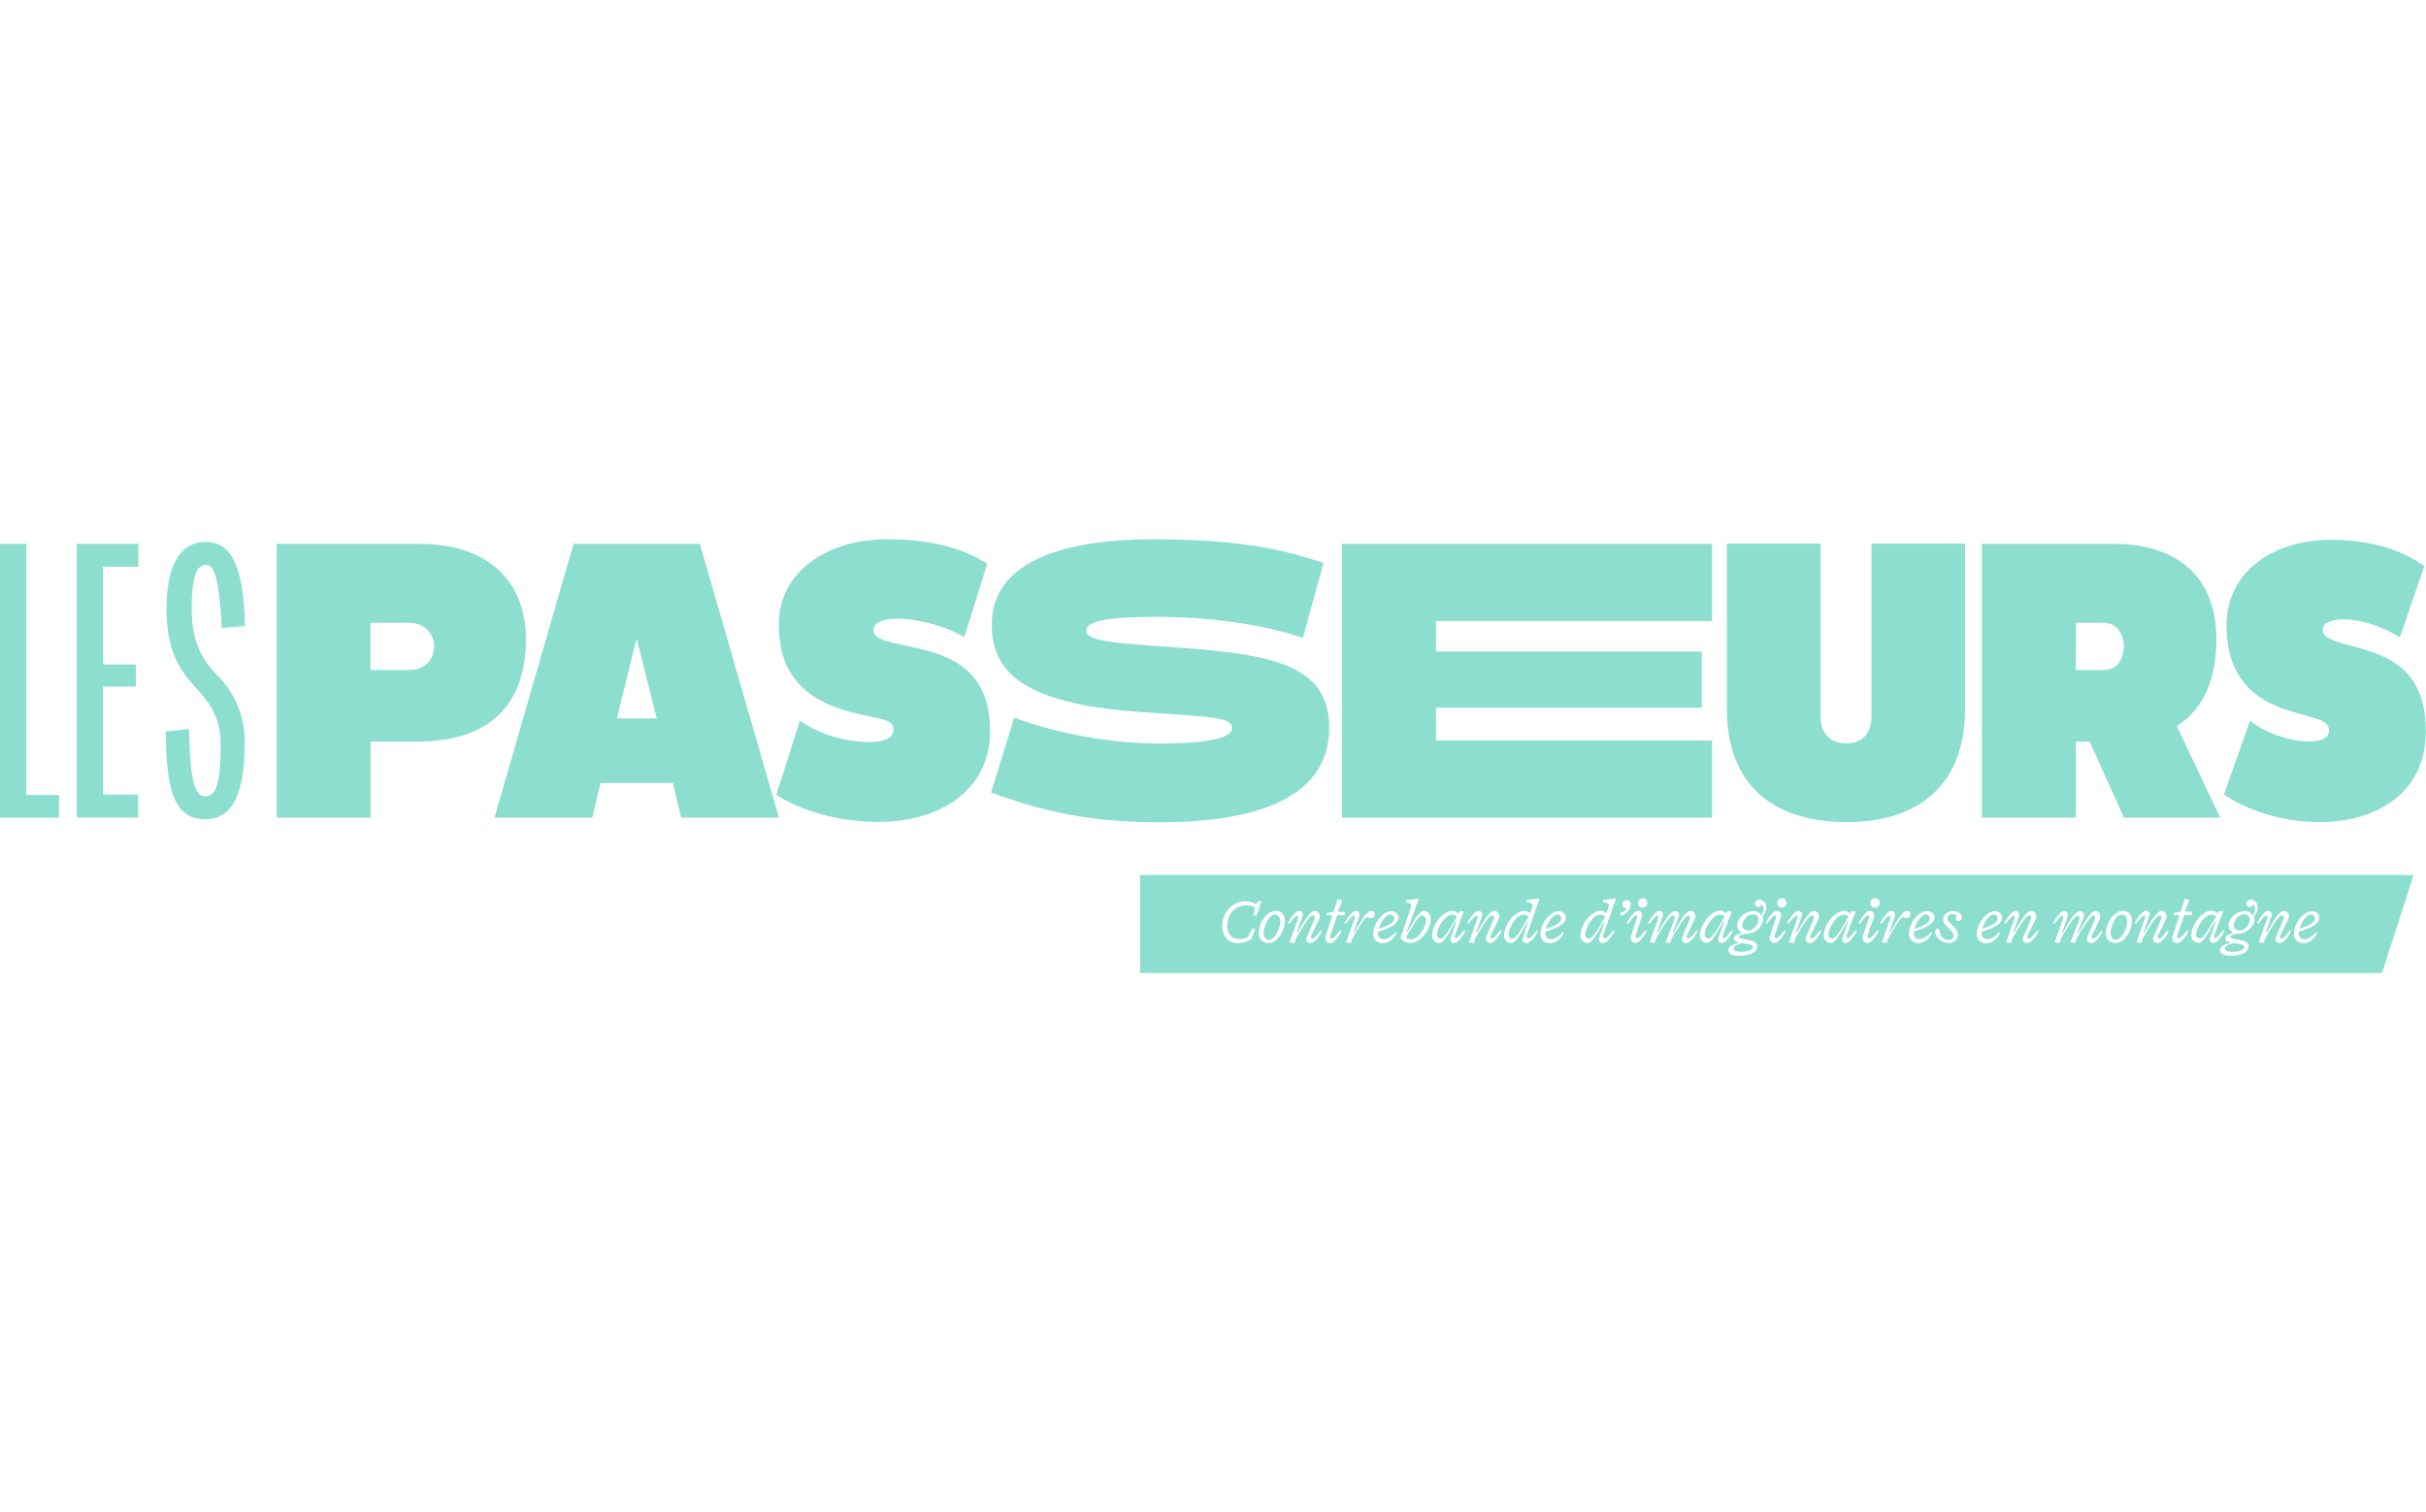 <?xml version="1.0" encoding="utf-8"?>
<!-- Generator: Adobe Illustrator 28.1.0, SVG Export Plug-In . SVG Version: 6.00 Build 0)  -->
<svg version="1.1" id="Calque_1" xmlns="http://www.w3.org/2000/svg" xmlns:xlink="http://www.w3.org/1999/xlink" x="0px" y="0px"
	 viewBox="0 0 1273.2 793.6" enable-background="new 0 0 1273.2 793.6" xml:space="preserve">
<g>
	<path fill="#8CDECE" d="M31.1,429.1H0V285.4h13.8v131.8H31v11.9H31.1z"/>
	<path fill="#8CDECE" d="M54.1,297.4v51.3h17.2v11.6H54.1V417h18.4v12H40.3V285.4h32.3v12H54.1z"/>
	<path fill="#8CDECE" d="M87,383.8l12.2-1.2c0.6,23.2,2,35.3,8.4,35.3c6,0,8.2-7.2,8.2-27.3c0-12.8-4.8-21-13-29.7
		c-8.8-9.3-15.4-19.8-15.4-41.2c0-22.7,6.8-35.3,20.6-35.3c14.6,0,19.8,15,20.6,44.1l-12.2,1c-1.2-22.2-3.2-33.1-8.2-33.1
		c-5.4,0-7.6,7-7.6,23.2c0,16.2,4.8,25.9,13.2,34.5c9.7,9.5,15,22.6,14.6,36.1c0,31.1-9,39.7-20.8,39.7
		C90.8,429.9,87.2,413.1,87,383.8z"/>
	<path fill="#8CDECE" d="M219.9,285.4c36.7,0,56.1,20,56.1,50.1c0,30.5-15.2,53.7-57.5,53.7h-24v39.9h-49.3V285.4H219.9z
		 M214.4,351.6c10.4,0,13.4-7,13.4-12.8c0-4.6-3.6-12-13.2-12h-20.2v24.8H214.4z"/>
	<path fill="#8CDECE" d="M357.5,429.1l-4.4-18.2h-37.9l-4.4,18.2h-51.3L301,285.4h66.3l41.5,143.7L357.5,429.1L357.5,429.1z
		 M344.7,377l-10.6-41.9L323.7,377H344.7z"/>
	<path fill="#8CDECE" d="M407.4,417.2l12.4-39c10.2,7.2,24.6,11.4,37.3,11.2c6,0,11.8-1.8,11.8-6.4c0-6-6.4-5.2-23.5-9.6
		c-25.1-6.8-36.7-21.9-36.7-45.5c0-28.3,25.9-44.9,56.9-44.9c27.7,0,42.9,6.8,52.5,12.8l-12,38.5c-9-5.2-23.2-9.6-35.1-9.6
		c-7.2,0-12.6,1.8-12.6,6c0,5.6,9,6,25.1,10c22.8,5.2,36.1,16.8,36.1,43.3c-0.2,30.9-26.5,47.3-58.5,47.3
		C435.5,431.3,417.4,423.3,407.4,417.2z"/>
	<path fill="#8CDECE" d="M520.1,415.9l12.2-39.3c22.7,8.6,51.7,13.6,76.4,13.6c22.5,0,37.9-2.4,37.9-8c0-6.2-12-6-48.7-8.6
		c-60.3-4.4-77.4-20.5-77.4-45.9c-0.1-31.9,35.4-44.7,84.5-44.7c47.3,0,69.5,5.8,89.6,12.4l-10.8,39.3c-22.5-7.6-51.5-11-76.6-11
		c-22.7,0-37.1,1.6-37.1,7.2c0,6,16,6.6,51.5,9.2c50.7,3.6,76,11,76,41.9c0,34.7-34.1,49.5-89.4,49.5
		C565.6,431.5,540.1,423.1,520.1,415.9z"/>
	<path fill="#8CDECE" d="M753.6,325.9v16h139.5v29.5H753.6v17.2h144.9v40.5H704.3V285.4h194.2v40.5H753.6z"/>
	<path fill="#8CDECE" d="M955.4,285.3v90.6c0,9,5.2,14.2,13.6,14.2s13.2-5.2,13.2-14.2v-90.6h49.1v86.6c0,39.3-23.6,59.5-62.1,59.5
		c-39.3,0-62.9-20-62.9-59.5v-86.6H955.4z"/>
	<path fill="#8CDECE" d="M1109.3,285.4c35.7,0,53.9,19.6,53.9,49.9c0,19.6-5.8,36.3-20.8,45.7l22.8,48.1h-50.5l-18-39.9h-7.3v39.9
		h-49.3V285.4H1109.3z M1103.9,351.6c8.4,0,10.6-7,10.8-12.8c-0.2-4.6-2.8-12-10.8-12h-14.5v24.8H1103.9z"/>
	<path fill="#8CDECE" d="M1167.2,416.9l13.6-38.6c8.4,6.2,20,10.8,31.5,10.8c5.2,0,10-1.6,10-5.6c0-6-6-5.8-21.1-10.6
		c-21.4-6.4-32.7-20.8-32.7-44.5c0-29.3,25.7-45.1,54.5-45.1c25.4,0,40.5,7.4,49.3,13.8l-12.8,37.3c-8.2-5-19.4-9.4-29.9-9.4
		c-6,0-10.6,1.8-10.6,5.4c0,5.6,8.8,6.4,22.8,10.8c20.8,6,31.3,18.4,31.3,42.7c0,32.1-25.8,47.5-55.7,47.5
		C1193.7,431.3,1176.1,423.1,1167.2,416.9z"/>
	<g>
		<path fill="#8CDECE" d="M919.6,479.8c-2.4,0-5.2,3.2-5.2,5.8c0,1.6,1.1,2.7,3.4,2.7c2.3,0,5.1-3.2,5.1-5.9
			C922.8,480.9,921.7,479.8,919.6,479.8z"/>
		<path fill="#8CDECE" d="M669.2,479.9c-3.3,0-6,6-6,9.8c0,2.1,1.1,3.5,2.5,3.5c3.4,0,6.2-6,6.2-9.7
			C671.9,481.3,670.6,479.9,669.2,479.9z"/>
		<path fill="#8CDECE" d="M909.8,497.7c0,1,1.2,1.8,3.8,1.8c4,0,6.4-1.2,6.4-2.7c0-0.8-1.6-1.3-4.1-1.6c-0.4,0-0.9-0.1-1.3-0.2
			C911.3,495.5,909.8,496.5,909.8,497.7z"/>
		<path fill="#8CDECE" d="M967.7,480c-3.7,0-8.1,6.6-8.1,10.7c0.1,1,0.9,1.8,2,1.8c1.9,0,4.1-3.8,8.6-11.6
			C969.5,480.4,968.6,480.1,967.7,480z"/>
		<path fill="#8CDECE" d="M1012.8,482c0-1.1-0.9-2-2-2.1l0,0c-2.3,0-5.2,4-6.1,7.5C1008.3,486.3,1012.8,484.6,1012.8,482z"/>
		<path fill="#8CDECE" d="M902.7,480c-3.7,0-8.1,6.6-8.1,10.7c0.1,1,1,1.8,2,1.8l0,0c1.8,0,4.1-3.8,8.6-11.6
			C904.5,480.4,903.6,480.1,902.7,480z"/>
		<path fill="#8CDECE" d="M762.2,480c-3.7,0-8.1,6.6-8.1,10.7c0.1,1,0.9,1.8,2,1.8c1.8,0,4.1-3.8,8.6-11.6
			C764,480.4,763.1,480.1,762.2,480z"/>
		<path fill="#8CDECE" d="M731.7,482c0-1.1-0.9-2-2-2.1l0,0c-2.3,0-5.2,4-6.1,7.5C727.1,486.3,731.7,484.6,731.7,482z"/>
		<path fill="#8CDECE" d="M746.4,480.5c-1.8,0-3.9,3.4-8.5,11.3l-0.1,0.3c0.8,0.5,1.8,0.8,2.7,0.9c3.7,0,7.8-6.2,7.9-10.3
			c0,0,0,0,0-0.1C748.4,481.5,747.5,480.5,746.4,480.5z"/>
		<path fill="#8CDECE" d="M839.9,480c-3.8,0-8,6.6-8,10.8c0.1,1,0.9,1.8,2,1.8c1.8,0,3.8-3.2,8.6-11.6
			C841.7,480.4,840.8,480.1,839.9,480z"/>
		<path fill="#8CDECE" d="M819.4,482c0-1.1-0.9-2-2-2.1c-2.3,0-5.1,4-6.1,7.5C814.9,486.3,819.4,484.6,819.4,482z"/>
		<path fill="#8CDECE" d="M1048.4,482c0-1.1-0.9-2-2-2.1c-2.4,0-5.2,4-6.1,7.5C1043.8,486.3,1048.4,484.6,1048.4,482z"/>
		<path fill="#8CDECE" d="M799.7,480c-3.8,0-8,6.6-8,10.8c0.1,1,1,1.8,2,1.8c1.8,0,3.8-3.2,8.5-11.6
			C801.5,480.4,800.6,480.1,799.7,480z"/>
		<path fill="#8CDECE" d="M1177.5,479.8c-2.4,0-5.2,3.2-5.2,5.8c0,1.6,1.1,2.7,3.4,2.7l0,0c2.3,0,5.1-3.2,5.1-5.9
			C1180.7,480.9,1179.6,479.8,1177.5,479.8z"/>
		<path fill="#8CDECE" d="M1167.7,497.7c0,1,1.2,1.8,3.8,1.8c4,0,6.4-1.2,6.4-2.7c0-0.8-1.6-1.3-4.1-1.6l-1.3-0.2
			C1169.2,495.5,1167.7,496.5,1167.7,497.7z"/>
		<path fill="#8CDECE" d="M1214.9,482c0-1.1-0.9-2-2-2.1l0,0c-2.3,0-5.2,4-6.1,7.5C1210.3,486.3,1214.9,484.6,1214.9,482z"/>
		<path fill="#8CDECE" d="M1160.6,480c-3.7,0-8.1,6.6-8.1,10.7c0.1,1,1,1.8,2,1.8l0,0c1.8,0,4.1-3.8,8.6-11.6
			C1162.4,480.4,1161.5,480.1,1160.6,480z"/>
		<path fill="#8CDECE" d="M1113.7,479.9c-3.3,0-6,6-6,9.8c0,2.1,1.1,3.5,2.5,3.5c3.4,0,6.2-6,6.2-9.7
			C1116.4,481.3,1115,479.9,1113.7,479.9z"/>
		<path fill="#8CDECE" d="M598.4,459.2v51.4h651.7l16.6-51.4L598.4,459.2L598.4,459.2z M654,475.1c-6.4,0-10,5.5-10,10.6
			c0,4,2.2,7.1,6.4,7.1c1.5,0,2.9-0.3,4.3-0.9l2.4-4.5h1.7l-2.1,5.4c-2,1.4-4.4,2.1-6.9,2.1c-5.4,0-8.4-3.7-8.4-8.9
			c0-6.9,5.3-13.1,12.3-13.1c2,0,3.9,0.6,5.5,1.7l1-1.7h1.8l-2.5,7.5h-1.7l0.9-4.1C657.3,475.5,655.7,475.1,654,475.1z M665.5,494.9
			c-0.1,0-0.3,0-0.4,0c-2.6-0.2-4.6-2.4-4.5-5.1c0-5.4,4-11.8,9-11.8c2.7,0,4.8,2,4.7,5.1C674.4,488.8,670.3,494.9,665.5,494.9z
			 M687.8,494.9c-0.2,0-0.5,0-0.7-0.1c-1.2-0.4-1.8-1.6-1.4-2.8l3.9-9.1c0.7-1.7,0.3-2.5-0.7-2.5c-1.2,0-4.3,4.1-8.7,12l-0.8,2.5
			l-2.6-0.4l4.4-12.4c0.4-1.1,0.2-1.6-0.3-1.6c-0.7,0-2.7,2-4.3,4.3l-0.6-0.5c2.2-4.2,4.3-6.3,5.9-6.3c0.2,0,0.3,0,0.5,0.1
			c1,0.3,1.6,1.3,1.3,2.3l-3.1,8.8l0.4,0.2c4.2-7.6,6.9-11.4,9-11.4s3.3,2.4,2.3,4.4l-4.2,8.7c-0.4,0.8,0,1.5,0.7,1.5
			c0.8,0,2.5-1.8,4.4-4.5l0.6,0.5C691.9,492.6,689.4,494.9,687.8,494.9z M698.9,492.5c0.8,0,2.6-1.7,4.5-4.3l0.6,0.5
			c-1.8,3.7-4.2,6.3-6,6.3s-2.8-2.1-2.3-3.6l3.5-11h-3.1l0.4-1.4l3.3-0.4l2.2-6.8l2.5,0.7l-2.4,6h4l-0.5,1.8h-3.8l-3.6,10.6
			C697.8,491.9,698.1,492.5,698.9,492.5z M717.4,481.4c-1,0-4.1,4.5-7.7,11.2l-0.7,2.3l-2.6-0.4l4.5-12.4c0.3-0.9,0.4-1.6-0.3-1.6
			s-2.7,2.1-4.3,4.3l-0.6-0.5c2.2-4.1,4.4-6.3,5.9-6.3c0.2,0,0.3,0,0.5,0.1c1,0.3,1.6,1.3,1.4,2.4l-3.1,8.9l0.4,0.2
			c4.2-8.1,7-11.6,8.8-11.6c0.1,0,0.2,0,0.3,0c0.9,0.1,1.7,0.9,1.6,1.8v0.1c0,1-0.8,1.9-1.8,1.9C718.8,481.8,718,481.4,717.4,481.4z
			 M723.2,490.3c0.2,1.6,1.6,2.7,3.2,2.6c1.6,0,4.4-1.7,5.9-3.8l0.6,0.5c-1.6,3.3-4.4,5.4-7.4,5.4c-0.1,0-0.3,0-0.4,0
			c-2.6-0.2-4.6-2.4-4.4-5c0-5.6,5.1-11.8,9.4-11.8c1.9,0,3.9,1.2,3.9,3.2c0,3.7-5.1,5.8-10.7,7.5c0,0.3-0.1,0.6-0.1,0.9
			C723.2,489.9,723.2,490.1,723.2,490.3z M740.4,494.9c-2.1-0.1-4.1-1-5.4-2.6l5.6-16.5c0.5-1.4-1-2.3-2.8-2.1l0.1-1.4l6.7-0.7
			l-6.3,17.4l0.4,0.2c4-7.6,6.4-11.2,8.6-11.2c2.1,0.2,3.7,2,3.6,4.1C750.8,488.1,745.4,494.9,740.4,494.9z M763.1,494.9
			c-0.2,0-0.4,0-0.6-0.1c-1-0.3-1.5-1.3-1.2-2.3l3-8.9l-0.4-0.1c-5.1,9.4-6.8,11.4-8.8,11.4c-2-0.1-3.6-1.8-3.6-3.8
			c0-5.4,5.4-13.1,10.7-13.1c1.2,0,2.3,0.5,3.1,1.4l1-1.3l2,0.3l-1.5,3.6l-3.2,8.8c-0.4,1.1-0.1,1.6,0.4,1.6c0.7,0,2.6-2,4.4-4.3
			l0.6,0.5C766.9,492.7,764.7,494.9,763.1,494.9z M782,494.9c-0.2,0-0.5,0-0.7-0.1c-1.2-0.4-1.8-1.6-1.5-2.8l3.9-9.1
			c0.7-1.7,0.3-2.5-0.7-2.5c-1.2,0-4.3,4.1-8.7,12l-0.8,2.5l-2.6-0.4l4.4-12.4c0.4-1.1,0.2-1.6-0.3-1.6c-0.7,0-2.7,2-4.3,4.3
			l-0.6-0.5c2.2-4.2,4.4-6.3,6-6.3c0.2,0,0.3,0,0.5,0.1c1,0.3,1.6,1.3,1.3,2.3l-3.1,8.8l0.4,0.2c4.2-7.6,6.9-11.4,9-11.4
			s3.3,2.4,2.3,4.4l-4.2,8.7c-0.4,0.8,0,1.5,0.7,1.5c0.8,0,2.5-1.8,4.4-4.5l0.6,0.5C786.2,492.6,783.7,494.9,782,494.9z
			 M802.1,492.5c0.8,0,2.5-1.7,4.5-4.3l0.6,0.5c-1.9,3.7-4.4,6.3-6.1,6.3c-0.2,0-0.4,0-0.6-0.1c-1.1-0.3-1.7-1.4-1.4-2.5l2.8-8.4
			l-0.4-0.2c-4.1,7.7-6.3,11.1-8.6,11.1c-2-0.1-3.6-1.8-3.6-3.8c0-5.3,5.2-13.1,10.7-13.1c1.1,0,2.2,0.5,3,1.3l1.3-3.9
			c0.2-1.3-1.3-2-3-1.8v-1.4l6.7-0.7l-6.7,19.2C801.1,491.8,801.3,492.5,802.1,492.5z M811,490.3c0.2,1.6,1.6,2.7,3.2,2.6
			c1.6,0,4.4-1.7,5.9-3.8l0.6,0.5c-1.6,3.3-4.4,5.4-7.4,5.4c-0.1,0-0.3,0-0.4,0c-2.6-0.2-4.6-2.4-4.4-5c0-5.6,5.1-11.8,9.4-11.8
			c1.9,0,3.9,1.2,3.9,3.2c0,3.7-5.1,5.8-10.7,7.5c0,0.3-0.1,0.6-0.1,0.9C811,489.9,811,490.1,811,490.3z M842.2,492.5
			c0.8,0,2.6-1.7,4.5-4.3l0.6,0.5c-1.9,3.7-4.4,6.3-6.1,6.3c-0.2,0-0.4,0-0.6-0.1c-1.1-0.3-1.7-1.4-1.4-2.5l2.8-8.4l-0.4-0.2
			c-4.1,7.7-6.3,11.1-8.6,11.1c-2-0.1-3.6-1.8-3.6-3.8c0-5.3,5.2-13.1,10.7-13.1c1.1,0,2.2,0.5,3,1.3l1.3-3.9c0.2-1.3-1.3-2-3-1.8
			v-1.4l6.7-0.7l-6.7,19.2C841.2,491.8,841.4,492.5,842.2,492.5z M850.3,478.9c1.5-0.1,2.8-0.9,3.7-2.1c-0.1,0-0.2,0-0.3,0
			s-0.1,0-0.2,0c-1.2-0.1-2.1-1.1-2-2.2v-0.1c0-1.2,1-2.2,2.2-2.2h0.1c1.3,0.1,2.2,1.3,2,2.5c0,2.8-2.5,5-5.2,5.8L850.3,478.9z
			 M858.2,494.9c-0.2,0-0.3,0-0.4-0.1c-1.5-0.4-2.3-1.9-1.9-3.4l3.2-9.6c0.3-1,0.1-1.5-0.4-1.5c-0.7,0-2.6,2.1-4.3,4.6l-0.6-0.5
			c2.2-4.4,4.4-6.4,5.9-6.4c0.3,0,0.5,0,0.7,0.1c1.2,0.4,1.8,1.7,1.3,2.9l-3.3,9.8c-0.3,1,0,1.6,0.7,1.6c0.9,0,2.6-1.7,4.5-4.3
			l0.6,0.5C862.2,492.4,859.9,494.9,858.2,494.9z M864.6,474.1c-0.1,1.3-1.3,2.3-2.7,2.2s-2.3-1.3-2.2-2.7c0.1-1.3,1.3-2.3,2.7-2.2
			c1.3,0.1,2.2,1.2,2.2,2.4C864.6,473.9,864.6,474,864.6,474.1z M884.8,495c-0.3,0-0.5-0.1-0.7-0.2c-1.1-0.5-1.7-1.7-1.3-2.9l3.8-9
			c0.7-1.6,0.4-2.4-0.7-2.4s-4.2,4.4-8.5,11.7l-0.8,2.7l-2.5-0.4l4.5-11.6c0.6-1.7,0.3-2.4-0.7-2.4c-1.3,0-4.5,4.4-8.7,11.9
			l-0.8,2.5l-2.6-0.4l4.4-12.4c0.3-0.8,0.3-1.6-0.3-1.6c-1,0-3.3,3-4.3,4.3l-0.6-0.5c1.4-2.8,4-6.3,5.9-6.3c0.2,0,0.3,0,0.5,0.1
			c1,0.3,1.6,1.3,1.4,2.3l-3.1,8.9l0.4,0.2c3.9-7.3,6.7-11.4,9-11.4c0.2,0,0.5,0,0.7,0.1c1.1,0.3,1.7,1.4,1.4,2.5l-3.4,8.7l0.4,0.1
			c4.1-7.4,6.8-11.5,9-11.5s3.1,2.6,2.2,4.4l-4.1,8.6c-0.3,0.8-0.1,1.5,0.7,1.5c1.3,0,3.4-3,4.4-4.4l0.5,0.5
			C889.6,491.6,886.9,495,884.8,495z M903.6,494.9c-0.2,0-0.4,0-0.6-0.1c-1-0.3-1.5-1.3-1.2-2.3l3.1-8.9l-0.4-0.2
			c-5.1,9.4-6.8,11.4-8.8,11.4c-2-0.1-3.6-1.8-3.6-3.8c0-5.3,5.4-13.1,10.7-13.1c1.2,0,2.3,0.5,3.1,1.4l0.9-1.3l2.1,0.4l-1.5,3.6
			l-3.2,8.8c-0.4,1.1-0.1,1.6,0.4,1.6c0.7,0,2.6-2,4.3-4.3l0.6,0.5C907.4,492.7,905.2,494.9,903.6,494.9z M925.3,482.4
			c0,4-4.7,7.6-8.3,7.6c-0.3,0-0.5,0-0.8,0c-2.5,0.4-3.7,1.1-3.7,1.7c0,0.6,1,0.8,4.7,1.5c3.3,0.6,5,1.4,5,3.4c0,3.4-4.3,5-9.5,5
			c-3.7,0-5.6-1-5.6-2.9c0-2,2.1-3.3,5.2-3.8l0.1-0.4c-1.7-0.4-2.5-1-2.5-2c0-1.4,1.3-2.2,4.2-2.7v-0.4c-1.4-0.6-2.4-2.1-2.4-3.6
			c0-4.3,4.5-7.7,8.6-7.7c2.3,0,3.2,1,3.6,2l0.4,0.1c0.8-0.8,1.3-1.9,1.3-3c0-1-0.4-2-1.1-2.7v0.1c-0.1,0.8-0.8,1.4-1.6,1.4h-0.1
			c-1,0-1.8-0.9-1.7-1.9c0-1.1,0.9-2,2-2c0.1,0,0.1,0,0.2,0c2.2,0.2,3.9,2.1,3.7,4.3c-0.1,1.7-0.8,3.2-2.1,4.3
			C925.2,481.2,925.3,481.8,925.3,482.4z M931.2,494.9c-0.2,0-0.3,0-0.5-0.1c-1.4-0.4-2.3-1.9-1.9-3.4l3.2-9.6
			c0.3-1,0.1-1.5-0.4-1.5c-0.7,0-2.6,2.1-4.3,4.6l-0.6-0.5c2.2-4.4,4.3-6.4,5.9-6.4c0.2,0,0.5,0,0.7,0.1c1.2,0.4,1.8,1.7,1.4,2.9
			l-3.3,9.8c-0.3,1,0,1.6,0.7,1.6c0.9,0,2.6-1.7,4.5-4.3l0.6,0.5C935.3,492.4,933,494.9,931.2,494.9z M937.6,474.1
			c-0.1,1.3-1.3,2.3-2.7,2.2s-2.3-1.3-2.2-2.7c0.1-1.3,1.3-2.3,2.7-2.2c1.3,0.1,2.2,1.2,2.2,2.4C937.7,473.9,937.7,474,937.6,474.1z
			 M949.8,494.9c-0.2,0-0.5,0-0.7-0.1c-1.2-0.4-1.8-1.6-1.4-2.8l3.9-9.1c0.7-1.7,0.3-2.5-0.7-2.5c-1.2,0-4.3,4.1-8.7,12l-0.8,2.5
			l-2.6-0.4l4.4-12.4c0.4-1.1,0.2-1.6-0.3-1.6c-0.7,0-2.7,2-4.3,4.3l-0.6-0.5c2.2-4.2,4.3-6.3,5.9-6.3c0.2,0,0.3,0,0.5,0.1
			c1,0.3,1.6,1.3,1.3,2.3l-3.1,8.8l0.4,0.2c4.2-7.6,6.9-11.4,9-11.4s3.3,2.4,2.3,4.4l-4.2,8.7c-0.4,0.8,0,1.5,0.7,1.5
			c0.8,0,2.5-1.8,4.4-4.5l0.6,0.5C954,492.6,951.5,494.9,949.8,494.9z M968.6,494.9c-0.2,0-0.4,0-0.6-0.1c-1-0.3-1.5-1.3-1.2-2.3
			l3.1-8.9l-0.4-0.1c-5.1,9.4-6.8,11.4-8.8,11.4c-2-0.1-3.6-1.8-3.6-3.8c0-5.4,5.4-13.1,10.7-13.1c1.2,0,2.3,0.5,3.1,1.4l0.9-1.3
			l2.1,0.3l-1.5,3.6l-3.2,8.8c-0.4,1.1-0.1,1.6,0.4,1.6c0.7,0,2.6-2,4.3-4.3l0.6,0.5C972.3,492.7,970.1,494.9,968.6,494.9z
			 M980,494.9c-0.2,0-0.3,0-0.5-0.1c-1.4-0.4-2.3-1.9-1.9-3.4l3.2-9.6c0.3-1,0.1-1.5-0.4-1.5c-0.7,0-2.6,2.1-4.3,4.6l-0.6-0.5
			c2.2-4.4,4.3-6.4,5.9-6.4c0.2,0,0.5,0,0.7,0.1c1.2,0.4,1.8,1.7,1.4,2.9l-3.3,9.8c-0.3,1,0,1.6,0.7,1.6c0.9,0,2.6-1.7,4.5-4.3
			l0.6,0.5C984.1,492.4,981.8,494.9,980,494.9z M986.5,474.1c-0.1,1.3-1.3,2.3-2.7,2.2s-2.3-1.3-2.2-2.7c0.1-1.3,1.3-2.3,2.7-2.2
			c1.3,0.1,2.2,1.2,2.2,2.4C986.5,473.9,986.5,474,986.5,474.1z M998.6,481.4c-1,0-4.1,4.5-7.7,11.2l-0.7,2.3l-2.6-0.4l4.4-12.4
			c0.3-0.9,0.2-1.6-0.3-1.6c-0.7,0-2.7,2.1-4.3,4.3l-0.6-0.5c2.2-4.1,4.3-6.3,5.9-6.3c0.2,0,0.3,0,0.5,0.1c1,0.3,1.6,1.3,1.4,2.4
			l-3.1,8.9l0.4,0.2c4.2-8.1,7-11.6,8.8-11.6c0.1,0,0.2,0,0.3,0c0.9,0.1,1.7,0.9,1.6,1.8v0.1c0,1-0.7,1.9-1.8,1.9
			C1000,481.8,999.3,481.4,998.6,481.4z M1004.4,490.3c0.2,1.6,1.6,2.7,3.2,2.5c1.6,0,4.4-1.7,5.9-3.8l0.6,0.5
			c-1.6,3.3-4.4,5.4-7.4,5.4c-0.1,0-0.3,0-0.4,0c-2.6-0.2-4.6-2.4-4.4-5c0-5.6,5.1-11.8,9.4-11.8c1.9,0,3.9,1.2,3.9,3.2
			c0,3.7-5.1,5.8-10.7,7.5c0,0.3-0.1,0.6-0.1,0.9C1004.4,489.9,1004.4,490.1,1004.4,490.3z M1028,483.3c-0.1,0-0.1,0-0.2,0
			c-0.8,0-1.4-0.7-1.4-1.5c0-0.5,0.3-1,0.7-1.3c-0.8-0.5-1.7-0.8-2.6-0.9c0,0,0,0-0.1,0c-1.3,0-2.4,1.2-2.4,2.5c0,1,0.8,1.8,2.5,3.4
			c1.4,1.3,3.1,3.1,3.1,5c0,0,0,0,0,0.1c-0.1,2.5-2.3,4.4-4.8,4.3c-3.5,0-7.2-2.8-7.2-5.9c0-0.9,0.4-1.7,1.3-1.7s1.2,1.3,1.3,2.5
			c0.2,1.5,2.1,3.5,4.8,3.5c0.1,0,0.2,0,0.3,0c1.2-0.1,2.1-1.2,2-2.5c0-1.1-1.3-2.4-2.6-3.7c-1.4-1.4-2.9-2.9-2.9-4.6
			c0-2.8,2.8-4.4,5.1-4.4c2.4,0,4.7,1.5,4.7,3.4v0.1C1029.7,482.5,1028.9,483.3,1028,483.3z M1040,490.3c0.2,1.6,1.6,2.7,3.2,2.6
			c1.6,0,4.4-1.7,5.9-3.8l0.6,0.5c-1.6,3.3-4.4,5.4-7.4,5.4c-0.1,0-0.2,0-0.4,0c-2.6-0.2-4.6-2.4-4.4-5c0-5.6,5.1-11.8,9.4-11.8
			c1.9,0,3.9,1.2,3.9,3.2c0,3.7-5.1,5.8-10.7,7.5c0,0.3-0.1,0.6-0.1,0.9C1039.9,489.9,1039.9,490.1,1040,490.3z M1063.8,494.9
			c-0.2,0-0.5,0-0.7-0.1c-1.2-0.4-1.8-1.6-1.4-2.8l3.9-9.1c0.7-1.7,0.3-2.5-0.7-2.5c-1.2,0-4.3,4.1-8.7,12l-0.8,2.5l-2.6-0.4
			l4.4-12.4c0.4-1.1,0.2-1.6-0.3-1.6c-0.7,0-2.7,2-4.3,4.3l-0.6-0.5c2.2-4.2,4.3-6.3,5.9-6.3c0.2,0,0.3,0,0.5,0.1
			c1,0.3,1.6,1.3,1.3,2.3l-3.1,8.8l0.4,0.2c4.2-7.6,6.9-11.4,9-11.4s3.3,2.4,2.3,4.4l-4.2,8.7c-0.4,0.8,0,1.5,0.7,1.5
			c0.8,0,2.5-1.8,4.4-4.5l0.6,0.5C1068,492.6,1065.5,494.9,1063.8,494.9z M1097.4,495c-0.3,0-0.5-0.1-0.7-0.2
			c-1.1-0.5-1.7-1.7-1.3-2.9l3.8-9c0.7-1.6,0.4-2.4-0.7-2.4s-4.2,4.3-8.6,11.7l-0.8,2.7l-2.5-0.4l4.5-11.6c0.6-1.6,0.3-2.4-0.7-2.4
			c-1.3,0-4.5,4.4-8.7,11.9l-0.8,2.5l-2.6-0.4l4.4-12.3c0.3-0.8,0.3-1.6-0.3-1.6c-1,0-3.3,3-4.3,4.3l-0.6-0.5c1.4-2.8,4-6.3,5.9-6.3
			c0.2,0,0.3,0,0.5,0.1c1,0.3,1.6,1.3,1.4,2.3l-3.1,8.9l0.4,0.2c3.9-7.3,6.7-11.4,9-11.4c0.3,0,0.5,0,0.7,0.1
			c1.1,0.3,1.7,1.4,1.4,2.5l-3.4,8.7l0.4,0.1c4.1-7.4,6.8-11.5,9-11.5s3.1,2.6,2.2,4.4l-4.1,8.6c-0.3,0.8-0.1,1.5,0.7,1.5
			c1.3,0,3.4-3,4.4-4.4l0.5,0.5C1102.3,491.6,1099.5,495,1097.4,495z M1110,494.9c-0.1,0-0.3,0-0.4,0c-2.6-0.2-4.6-2.5-4.4-5.1
			c0-5.4,4-11.8,9-11.8c2.7,0,4.7,2,4.7,5.1C1118.9,488.8,1114.8,494.9,1110,494.9z M1132.2,494.9c-0.2,0-0.5,0-0.7-0.1
			c-1.2-0.4-1.8-1.6-1.4-2.8l3.9-9.1c0.7-1.7,0.3-2.5-0.7-2.5c-1.2,0-4.3,4.1-8.7,12l-0.8,2.5l-2.6-0.4l4.4-12.4
			c0.4-1.1,0.1-1.6-0.3-1.6c-0.7,0-2.7,2-4.3,4.3l-0.6-0.5c2.2-4.2,4.3-6.3,5.9-6.3c0.2,0,0.3,0,0.5,0.1c1,0.3,1.6,1.3,1.3,2.3
			l-3.1,8.8l0.4,0.2c4.2-7.6,6.9-11.4,9-11.4s3.3,2.4,2.3,4.4l-4.2,8.7c-0.4,0.8,0,1.5,0.7,1.5c0.8,0,2.5-1.8,4.4-4.5l0.6,0.5
			C1136.4,492.6,1133.9,494.9,1132.2,494.9z M1142.5,495c-1.8,0-2.8-2.2-2.3-3.7l3.6-11h-3.1l0.4-1.4l3.3-0.4l2.2-6.8l2.4,0.7
			l-2.4,6h4l-0.5,1.8h-3.8l-3.6,10.6c-0.3,1,0,1.6,0.7,1.6c0.8,0,2.5-1.7,4.5-4.2l0.6,0.5C1146.6,492.4,1144.3,495,1142.5,495z
			 M1161.6,494.9c-0.2,0-0.4,0-0.6-0.1c-1-0.3-1.5-1.3-1.2-2.3l3-8.9l-0.4-0.2c-5.1,9.4-6.8,11.4-8.8,11.4c-2-0.1-3.6-1.8-3.6-3.8
			c0-5.3,5.4-13.1,10.7-13.1c1.2,0,2.3,0.5,3.1,1.4l1-1.3l2,0.4l-1.5,3.6l-3.2,8.8c-0.4,1.1-0.1,1.6,0.4,1.6c0.7,0,2.6-2,4.3-4.3
			l0.6,0.5C1165.3,492.7,1163.1,494.9,1161.6,494.9z M1183.2,482.4c0,4-4.7,7.6-8.3,7.6c-0.3,0-0.5,0-0.8,0
			c-2.5,0.4-3.7,1.1-3.7,1.7c0,0.6,0.9,0.8,4.7,1.5c3.3,0.6,5,1.4,5,3.4c0,3.4-4.3,5-9.4,5c-3.7,0-5.6-1-5.6-2.9
			c0-2,2.1-3.3,5.2-3.8l0.1-0.4c-1.7-0.4-2.5-1-2.5-2c0-1.4,1.3-2.2,4.1-2.7v-0.4c-1.4-0.6-2.4-2-2.4-3.6c0-4.3,4.5-7.7,8.6-7.7
			c2.3,0,3.2,1,3.6,2l0.4,0.1c0.8-0.8,1.3-1.9,1.3-3.1c0-1-0.4-2-1.1-2.7c0,0.1,0,0.1,0,0.2c-0.1,0.8-0.8,1.4-1.6,1.4h-0.1
			c-1,0-1.8-0.9-1.7-1.9c0-1.1,0.9-2,2-2c0.1,0,0.1,0,0.2,0c2.2,0.1,3.9,2.1,3.7,4.3c-0.1,1.7-0.8,3.2-2.1,4.3
			C1183,481.2,1183.2,481.8,1183.2,482.4z M1196.4,494.9c-0.2,0-0.5,0-0.7-0.1c-1.2-0.4-1.8-1.6-1.4-2.8l3.9-9.1
			c0.7-1.7,0.3-2.5-0.7-2.5c-1.2,0-4.3,4.1-8.7,12l-0.8,2.5l-2.6-0.4l4.4-12.4c0.4-1.1,0.2-1.6-0.3-1.6c-0.7,0-2.7,2-4.3,4.3
			l-0.6-0.5c2.2-4.2,4.3-6.3,5.9-6.3c0.2,0,0.3,0,0.5,0.1c1,0.3,1.6,1.3,1.3,2.3l-3.1,8.8l0.4,0.2c4.2-7.6,6.9-11.4,9-11.4
			s3.3,2.4,2.3,4.4l-4.2,8.7c-0.4,0.8,0,1.5,0.7,1.5c0.8,0,2.5-1.8,4.4-4.5l0.6,0.5C1200.6,492.6,1198.1,494.9,1196.4,494.9z
			 M1206.4,490.3c0.2,1.6,1.6,2.7,3.2,2.6c1.6,0,4.4-1.7,5.9-3.8l0.6,0.5c-1.6,3.3-4.4,5.4-7.4,5.4c-0.1,0-0.3,0-0.4,0
			c-2.6-0.2-4.6-2.4-4.4-5c0-5.6,5.1-11.8,9.4-11.8c1.9,0,3.9,1.2,3.9,3.2c0,3.7-5.1,5.8-10.7,7.5c0,0.3-0.1,0.6-0.1,0.9
			C1206.4,489.9,1206.4,490.1,1206.4,490.3z"/>
	</g>
</g>
</svg>
